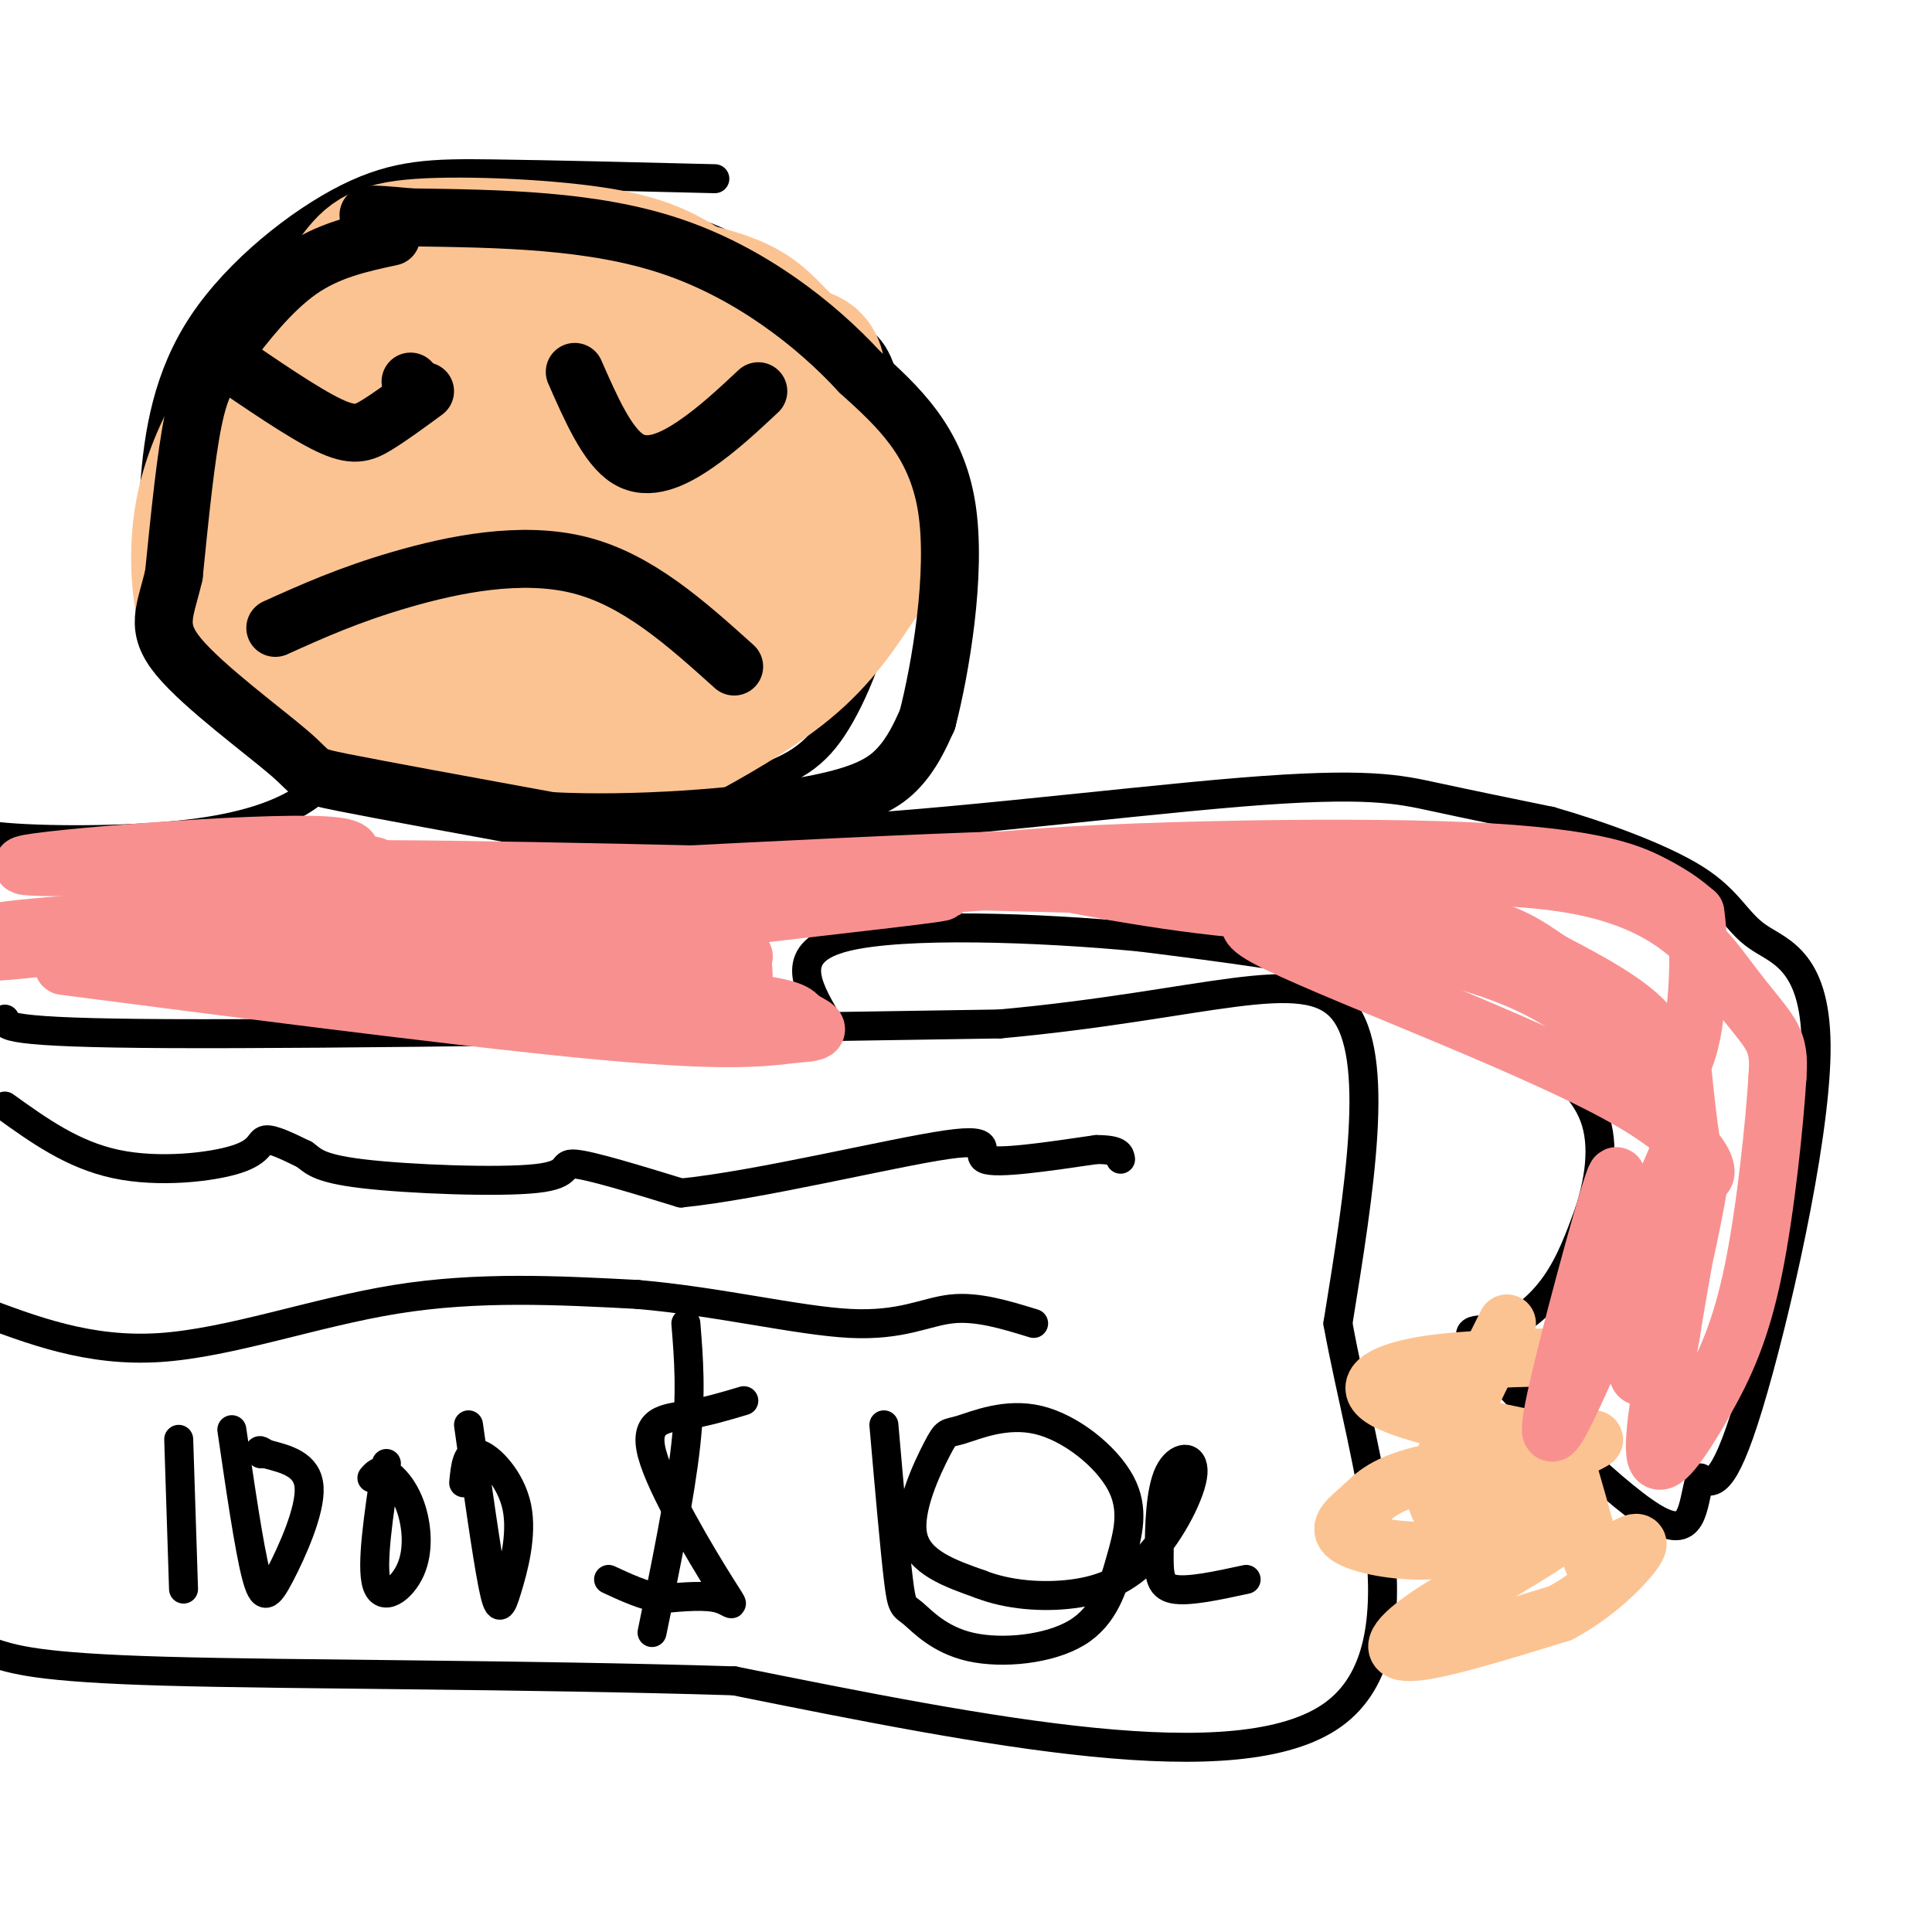 <svg viewBox='0 0 400 400' version='1.1' xmlns='http://www.w3.org/2000/svg' xmlns:xlink='http://www.w3.org/1999/xlink'><g fill='none' stroke='#000000' stroke-width='6' stroke-linecap='round' stroke-linejoin='round'><path d='M1,211c-0.167,1.417 -0.333,2.833 34,3c34.333,0.167 103.167,-0.917 172,-2'/><path d='M207,212c42.578,-3.867 63.022,-12.533 71,-3c7.978,9.533 3.489,37.267 -1,65'/><path d='M277,274c5.133,28.422 18.467,66.978 -1,81c-19.467,14.022 -71.733,3.511 -124,-7'/><path d='M152,348c-43.911,-1.356 -91.689,-1.244 -118,-2c-26.311,-0.756 -31.156,-2.378 -36,-4'/><path d='M1,229c7.024,5.048 14.048,10.095 23,12c8.952,1.905 19.833,0.667 25,-1c5.167,-1.667 4.619,-3.762 6,-4c1.381,-0.238 4.690,1.381 8,3'/><path d='M63,239c1.831,1.242 2.408,2.848 12,4c9.592,1.152 28.198,1.848 36,1c7.802,-0.848 4.801,-3.242 8,-3c3.199,0.242 12.600,3.121 22,6'/><path d='M141,247c15.643,-1.536 43.750,-8.375 55,-10c11.250,-1.625 5.643,1.964 8,3c2.357,1.036 12.679,-0.482 23,-2'/><path d='M227,238c4.667,0.000 4.833,1.000 5,2'/><path d='M-5,271c11.711,4.467 23.422,8.933 38,8c14.578,-0.933 32.022,-7.267 49,-10c16.978,-2.733 33.489,-1.867 50,-1'/><path d='M132,268c16.643,1.417 33.250,5.458 44,6c10.750,0.542 15.643,-2.417 21,-3c5.357,-0.583 11.179,1.208 17,3'/><path d='M183,295c1.131,12.943 2.262,25.887 3,32c0.738,6.113 1.083,5.396 3,7c1.917,1.604 5.407,5.528 12,7c6.593,1.472 16.288,0.490 22,-3c5.712,-3.490 7.440,-9.490 9,-15c1.560,-5.510 2.953,-10.531 0,-16c-2.953,-5.469 -10.253,-11.385 -17,-13c-6.747,-1.615 -12.943,1.072 -16,2c-3.057,0.928 -2.977,0.096 -5,4c-2.023,3.904 -6.149,12.544 -5,18c1.149,5.456 7.575,7.728 14,10'/><path d='M203,328c5.664,2.225 12.824,2.788 19,2c6.176,-0.788 11.368,-2.927 16,-8c4.632,-5.073 8.705,-13.080 9,-17c0.295,-3.920 -3.189,-3.752 -5,0c-1.811,3.752 -1.949,11.087 -2,16c-0.051,4.913 -0.015,7.404 3,8c3.015,0.596 9.007,-0.702 15,-2'/><path d='M37,298c0.000,0.000 1.000,31.000 1,31'/><path d='M48,296c1.780,12.185 3.560,24.369 5,30c1.440,5.631 2.542,4.708 5,0c2.458,-4.708 6.274,-13.202 6,-18c-0.274,-4.798 -4.637,-5.899 -9,-7'/><path d='M55,301c-1.667,-1.167 -1.333,-0.583 -1,0'/><path d='M80,303c-1.603,10.569 -3.206,21.139 -2,25c1.206,3.861 5.220,1.014 7,-3c1.780,-4.014 1.325,-9.196 0,-13c-1.325,-3.804 -3.522,-6.230 -5,-7c-1.478,-0.770 -2.239,0.115 -3,1'/><path d='M97,295c1.893,13.416 3.786,26.833 5,33c1.214,6.167 1.748,5.086 3,1c1.252,-4.086 3.222,-11.177 2,-17c-1.222,-5.823 -5.635,-10.378 -8,-11c-2.365,-0.622 -2.683,2.689 -3,6'/><path d='M154,290c-3.874,1.156 -7.748,2.313 -12,3c-4.252,0.687 -8.882,0.906 -7,8c1.882,7.094 10.276,21.064 14,27c3.724,5.936 2.778,3.839 0,3c-2.778,-0.839 -7.389,-0.419 -12,0'/><path d='M137,331c-3.833,-0.667 -7.417,-2.333 -11,-4'/><path d='M142,274c0.583,7.167 1.167,14.333 0,25c-1.167,10.667 -4.083,24.833 -7,39'/><path d='M148,37c-16.874,-0.420 -33.748,-0.839 -46,-1c-12.252,-0.161 -19.882,-0.063 -30,5c-10.118,5.063 -22.725,15.091 -30,26c-7.275,10.909 -9.218,22.697 -10,34c-0.782,11.303 -0.403,22.120 4,31c4.403,8.880 12.829,15.823 20,20c7.171,4.177 13.085,5.589 19,7'/><path d='M75,159c9.264,2.783 22.923,6.239 38,7c15.077,0.761 31.573,-1.175 42,-4c10.427,-2.825 14.784,-6.541 19,-14c4.216,-7.459 8.289,-18.662 10,-32c1.711,-13.338 1.060,-28.811 -1,-37c-2.060,-8.189 -5.530,-9.095 -9,-10'/><path d='M174,69c-5.178,-4.844 -13.622,-11.956 -20,-16c-6.378,-4.044 -10.689,-5.022 -15,-6'/><path d='M62,73c5.500,6.333 11.000,12.667 17,14c6.000,1.333 12.500,-2.333 19,-6'/><path d='M122,81c3.661,4.940 7.321,9.881 11,12c3.679,2.119 7.375,1.417 10,1c2.625,-0.417 4.179,-0.548 6,-3c1.821,-2.452 3.911,-7.226 6,-12'/><path d='M48,131c4.429,-3.357 8.857,-6.714 22,-9c13.143,-2.286 35.000,-3.500 46,-3c11.000,0.500 11.143,2.714 15,7c3.857,4.286 11.429,10.643 19,17'/><path d='M148,161c-2.708,5.554 -5.417,11.107 16,11c21.417,-0.107 66.958,-5.875 93,-8c26.042,-2.125 32.583,-0.607 40,1c7.417,1.607 15.708,3.304 24,5'/><path d='M321,170c9.965,2.854 22.877,7.488 30,12c7.123,4.512 8.456,8.900 13,12c4.544,3.100 12.300,4.912 12,24c-0.300,19.088 -8.657,55.454 -14,73c-5.343,17.546 -7.671,16.273 -10,15'/><path d='M352,306c-1.762,5.986 -1.165,13.452 -10,8c-8.835,-5.452 -27.100,-23.822 -34,-32c-6.900,-8.178 -2.435,-6.163 2,-7c4.435,-0.837 8.838,-4.525 12,-9c3.162,-4.475 5.081,-9.738 7,-15'/><path d='M329,251c1.973,-6.062 3.405,-13.718 1,-20c-2.405,-6.282 -8.648,-11.191 -16,-16c-7.352,-4.809 -15.815,-9.517 -29,-13c-13.185,-3.483 -31.093,-5.742 -49,-8'/><path d='M236,194c-21.000,-2.000 -49.000,-3.000 -61,0c-12.000,3.000 -8.000,10.000 -4,17'/><path d='M73,155c-2.821,3.887 -5.643,7.774 -11,11c-5.357,3.226 -13.250,5.792 -26,7c-12.750,1.208 -30.357,1.060 -38,0c-7.643,-1.060 -5.321,-3.030 -3,-5'/></g>
<g fill='none' stroke='#FCC392' stroke-width='12' stroke-linecap='round' stroke-linejoin='round'><path d='M321,281c-10.378,0.267 -20.756,0.533 -28,2c-7.244,1.467 -11.356,4.133 -6,7c5.356,2.867 20.178,5.933 35,9'/><path d='M322,299c0.270,2.407 -16.555,3.924 -26,6c-9.445,2.076 -11.511,4.711 -14,7c-2.489,2.289 -5.401,4.232 -3,6c2.401,1.768 10.115,3.362 17,3c6.885,-0.362 12.943,-2.681 19,-5'/><path d='M315,316c5.346,-1.881 9.212,-4.084 11,-4c1.788,0.084 1.500,2.456 -5,7c-6.500,4.544 -19.212,11.262 -26,16c-6.788,4.738 -7.654,7.497 -2,7c5.654,-0.497 17.827,-4.248 30,-8'/><path d='M323,334c8.657,-4.581 15.300,-12.032 16,-14c0.700,-1.968 -4.542,1.547 -7,3c-2.458,1.453 -2.131,0.844 -3,-3c-0.869,-3.844 -2.935,-10.922 -5,-18'/><path d='M324,302c-6.369,-1.524 -19.792,3.667 -17,3c2.792,-0.667 21.798,-7.190 23,-7c1.202,0.190 -15.399,7.095 -32,14'/><path d='M298,312c-3.000,-4.000 5.500,-21.000 14,-38'/><path d='M115,60c0.000,0.000 0.100,0.100 0.1,0.1'/><path d='M118,62c-4.984,-6.506 -9.968,-13.011 -23,-10c-13.032,3.011 -34.111,15.539 -43,22c-8.889,6.461 -5.589,6.856 -5,11c0.589,4.144 -1.534,12.039 -1,19c0.534,6.961 3.724,12.989 7,18c3.276,5.011 6.638,9.006 10,13'/><path d='M63,135c7.313,4.340 20.597,8.691 27,12c6.403,3.309 5.926,5.575 18,2c12.074,-3.575 36.698,-12.992 46,-17c9.302,-4.008 3.283,-2.607 3,-6c-0.283,-3.393 5.170,-11.580 6,-19c0.830,-7.420 -2.963,-14.071 -5,-19c-2.037,-4.929 -2.318,-8.135 -9,-12c-6.682,-3.865 -19.766,-8.390 -30,-10c-10.234,-1.610 -17.617,-0.305 -25,1'/><path d='M94,67c-7.371,1.303 -13.299,4.062 -20,7c-6.701,2.938 -14.175,6.055 -8,21c6.175,14.945 26.001,41.717 35,52c8.999,10.283 7.173,4.078 9,2c1.827,-2.078 7.307,-0.029 13,-2c5.693,-1.971 11.597,-7.961 15,-16c3.403,-8.039 4.304,-18.126 6,-29c1.696,-10.874 4.187,-22.533 -1,-26c-5.187,-3.467 -18.050,1.259 -24,3c-5.950,1.741 -4.986,0.497 -5,5c-0.014,4.503 -1.007,14.751 -2,25'/><path d='M112,109c-0.333,4.167 -0.167,2.083 0,0'/></g>
<g fill='none' stroke='#FCC392' stroke-width='28' stroke-linecap='round' stroke-linejoin='round'><path d='M116,82c-6.189,7.302 -12.378,14.603 -15,19c-2.622,4.397 -1.677,5.889 -1,10c0.677,4.111 1.085,10.839 6,15c4.915,4.161 14.338,5.754 20,5c5.662,-0.754 7.562,-3.856 9,-7c1.438,-3.144 2.414,-6.330 3,-11c0.586,-4.670 0.782,-10.824 0,-15c-0.782,-4.176 -2.541,-6.373 -4,-8c-1.459,-1.627 -2.618,-2.684 -9,-3c-6.382,-0.316 -17.987,0.107 -25,2c-7.013,1.893 -9.432,5.255 -11,8c-1.568,2.745 -2.284,4.872 -3,7'/><path d='M86,104c-0.176,7.908 0.885,24.179 5,35c4.115,10.821 11.283,16.193 22,6c10.717,-10.193 24.981,-35.950 30,-49c5.019,-13.050 0.792,-13.394 -2,-16c-2.792,-2.606 -4.149,-7.475 -13,-11c-8.851,-3.525 -25.197,-5.708 -34,-1c-8.803,4.708 -10.062,16.306 -11,24c-0.938,7.694 -1.554,11.484 0,16c1.554,4.516 5.277,9.758 9,15'/><path d='M92,123c6.323,4.720 17.631,9.021 25,13c7.369,3.979 10.798,7.637 15,-3c4.202,-10.637 9.176,-35.569 9,-47c-0.176,-11.431 -5.503,-9.362 -11,-10c-5.497,-0.638 -11.166,-3.984 -17,-6c-5.834,-2.016 -11.834,-2.703 -17,-1c-5.166,1.703 -9.498,5.797 -13,10c-3.502,4.203 -6.174,8.516 -8,15c-1.826,6.484 -2.808,15.138 0,22c2.808,6.862 9.404,11.931 16,17'/><path d='M91,133c7.974,4.642 19.910,7.748 26,9c6.090,1.252 6.333,0.649 12,-1c5.667,-1.649 16.756,-4.345 25,-16c8.244,-11.655 13.643,-32.268 15,-42c1.357,-9.732 -1.327,-8.582 -4,-10c-2.673,-1.418 -5.335,-5.405 -9,-8c-3.665,-2.595 -8.332,-3.797 -13,-5'/><path d='M143,60c-3.963,-2.180 -7.372,-5.131 -18,-7c-10.628,-1.869 -28.477,-2.657 -38,-2c-9.523,0.657 -10.721,2.759 -14,7c-3.279,4.241 -8.640,10.620 -14,17'/><path d='M59,75c-4.021,4.751 -7.072,8.129 -10,13c-2.928,4.871 -5.733,11.233 -7,18c-1.267,6.767 -0.995,13.937 0,19c0.995,5.063 2.713,8.018 8,11c5.287,2.982 14.144,5.991 23,9'/><path d='M73,145c14.381,3.099 38.834,6.346 51,8c12.166,1.654 12.045,1.715 17,-1c4.955,-2.715 14.987,-8.204 22,-14c7.013,-5.796 11.006,-11.898 15,-18'/><path d='M178,120c2.903,-3.521 2.661,-3.324 3,-6c0.339,-2.676 1.259,-8.225 -2,-14c-3.259,-5.775 -10.698,-11.775 -17,-14c-6.302,-2.225 -11.466,-0.676 -27,7c-15.534,7.676 -41.438,21.479 -51,27c-9.562,5.521 -2.781,2.761 4,0'/><path d='M88,120c5.799,0.121 18.297,0.424 35,-2c16.703,-2.424 37.612,-7.576 22,-10c-15.612,-2.424 -67.746,-2.121 -89,-1c-21.254,1.121 -11.627,3.061 -2,5'/><path d='M54,112c0.044,3.356 1.156,9.244 3,11c1.844,1.756 4.422,-0.622 7,-3'/></g>
<g fill='none' stroke='#000000' stroke-width='12' stroke-linecap='round' stroke-linejoin='round'><path d='M85,79c0.000,0.000 0.100,0.100 0.1,0.1'/><path d='M46,74c8.400,5.756 16.800,11.511 22,14c5.200,2.489 7.200,1.711 10,0c2.800,-1.711 6.400,-4.356 10,-7'/><path d='M119,77c3.378,7.689 6.756,15.378 11,18c4.244,2.622 9.356,0.178 14,-3c4.644,-3.178 8.822,-7.089 13,-11'/><path d='M57,130c7.578,-3.422 15.156,-6.844 26,-10c10.844,-3.156 24.956,-6.044 37,-3c12.044,3.044 22.022,12.022 32,21'/><path d='M81,49c-6.518,1.405 -13.036,2.810 -19,7c-5.964,4.190 -11.375,11.167 -15,16c-3.625,4.833 -5.464,7.524 -7,15c-1.536,7.476 -2.768,19.738 -4,32'/><path d='M36,119c-1.748,7.659 -4.118,10.805 1,17c5.118,6.195 17.724,15.437 23,20c5.276,4.563 3.222,4.447 11,6c7.778,1.553 25.389,4.777 43,8'/><path d='M114,170c17.298,0.917 39.042,-0.792 52,-3c12.958,-2.208 17.131,-4.917 20,-8c2.869,-3.083 4.435,-6.542 6,-10'/><path d='M192,149c2.622,-10.089 6.178,-30.311 4,-44c-2.178,-13.689 -10.089,-20.844 -18,-28'/><path d='M178,77c-9.067,-9.867 -22.733,-20.533 -39,-26c-16.267,-5.467 -35.133,-5.733 -54,-6'/><path d='M85,45c-10.333,-1.000 -9.167,-0.500 -8,0'/></g>
<g fill='none' stroke='#F99090' stroke-width='12' stroke-linecap='round' stroke-linejoin='round'><path d='M62,188c-28.476,1.911 -56.952,3.821 -63,5c-6.048,1.179 10.333,1.625 30,-1c19.667,-2.625 42.619,-8.321 48,-11c5.381,-2.679 -6.810,-2.339 -19,-2'/><path d='M58,179c-18.821,0.060 -56.375,1.208 -53,0c3.375,-1.208 47.679,-4.774 62,-4c14.321,0.774 -1.339,5.887 -17,11'/><path d='M50,186c-19.491,4.869 -59.719,11.542 -50,11c9.719,-0.542 69.386,-8.300 87,-9c17.614,-0.700 -6.825,5.657 -23,9c-16.175,3.343 -24.088,3.671 -32,4'/><path d='M32,201c-12.798,-0.083 -28.792,-2.292 -11,0c17.792,2.292 69.369,9.083 99,12c29.631,2.917 37.315,1.958 45,1'/><path d='M165,214c7.202,-0.357 2.708,-1.750 1,-3c-1.708,-1.250 -0.631,-2.357 -16,-4c-15.369,-1.643 -47.185,-3.821 -79,-6'/><path d='M71,201c19.489,-4.844 107.711,-13.956 122,-16c14.289,-2.044 -45.356,2.978 -105,8'/><path d='M88,193c18.111,-2.044 115.889,-11.156 132,-14c16.111,-2.844 -49.444,0.578 -115,4'/><path d='M105,183c-32.467,-0.178 -56.133,-2.622 -35,-3c21.133,-0.378 87.067,1.311 153,3'/><path d='M223,183c44.911,-0.582 80.687,-3.537 102,0c21.313,3.537 28.161,13.568 33,20c4.839,6.432 7.668,9.266 9,12c1.332,2.734 1.166,5.367 1,8'/><path d='M368,223c-0.541,8.935 -2.392,27.271 -5,40c-2.608,12.729 -5.971,19.850 -10,27c-4.029,7.150 -8.722,14.329 -10,12c-1.278,-2.329 0.861,-14.164 3,-26'/><path d='M346,276c2.049,-12.880 5.673,-32.081 6,-33c0.327,-0.919 -2.643,16.445 -6,28c-3.357,11.555 -7.102,17.301 -7,12c0.102,-5.301 4.051,-21.651 8,-38'/><path d='M347,245c2.238,-9.372 3.835,-13.801 0,-5c-3.835,8.801 -13.100,30.833 -19,44c-5.900,13.167 -8.435,17.468 -6,6c2.435,-11.468 9.838,-38.705 12,-45c2.162,-6.295 -0.919,8.353 -4,23'/><path d='M330,268c-1.929,8.427 -4.752,17.996 -1,12c3.752,-5.996 14.078,-27.556 18,-39c3.922,-11.444 1.441,-12.774 0,-16c-1.441,-3.226 -1.840,-8.350 -6,-13c-4.160,-4.650 -12.080,-8.825 -20,-13'/><path d='M321,199c-5.512,-3.750 -9.292,-6.625 -20,-8c-10.708,-1.375 -28.345,-1.250 -46,-3c-17.655,-1.750 -35.327,-5.375 -53,-9'/><path d='M202,179c11.000,-2.417 65.000,-3.958 96,-3c31.000,0.958 39.000,4.417 44,7c5.000,2.583 7.000,4.292 9,6'/><path d='M351,189c1.417,9.071 0.458,28.750 -4,33c-4.458,4.250 -12.417,-6.929 -23,-14c-10.583,-7.071 -23.792,-10.036 -37,-13'/><path d='M287,195c-15.603,-3.903 -36.110,-7.159 -25,-1c11.110,6.159 53.837,21.735 74,33c20.163,11.265 17.761,18.219 16,16c-1.761,-2.219 -2.880,-13.609 -4,-25'/><path d='M348,218c-9.786,-9.167 -32.250,-19.583 -44,-25c-11.750,-5.417 -12.786,-5.833 -22,-7c-9.214,-1.167 -26.607,-3.083 -44,-5'/><path d='M238,181c-23.179,0.143 -59.125,3.000 -75,6c-15.875,3.000 -11.679,6.143 -10,10c1.679,3.857 0.839,8.429 0,13'/><path d='M153,210c0.440,-1.000 1.542,-10.000 -2,-15c-3.542,-5.000 -11.726,-6.000 -16,-6c-4.274,0.000 -4.637,1.000 -5,2'/><path d='M128,194c5.833,2.167 11.667,4.333 16,5c4.333,0.667 7.167,-0.167 10,-1'/></g>
</svg>